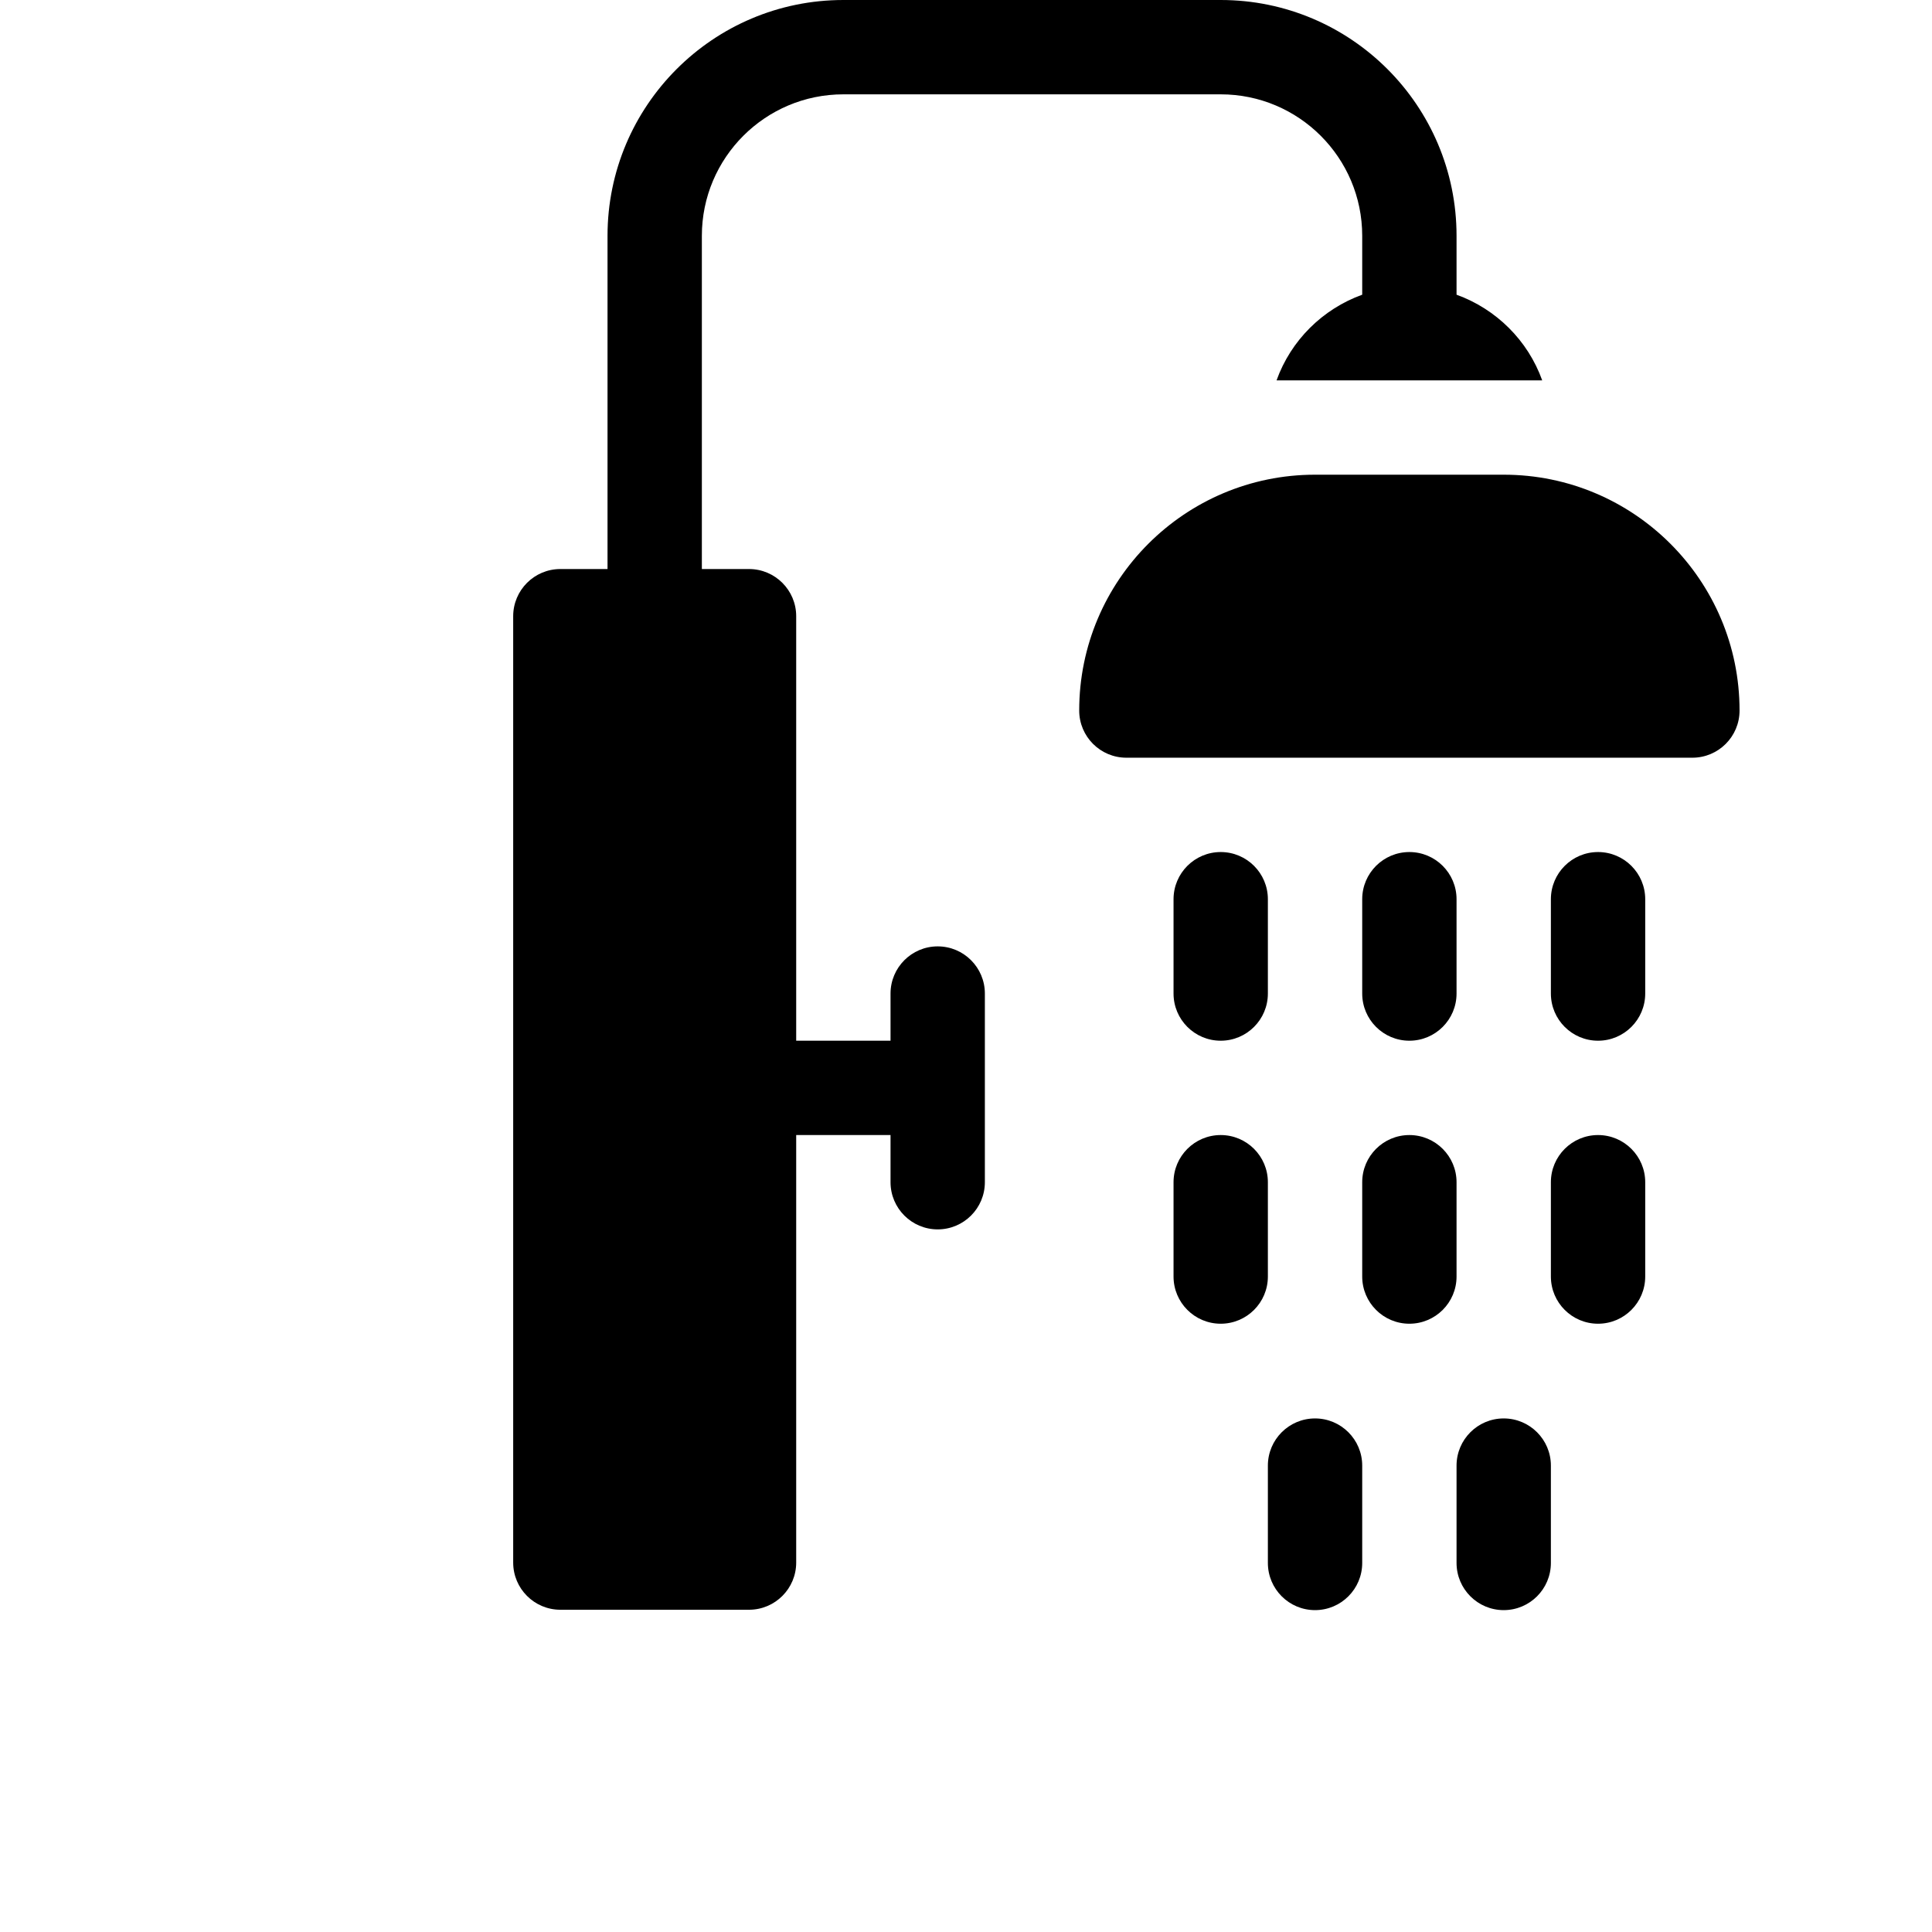 <?xml version="1.0" encoding="utf-8"?>
<!-- Generator: Adobe Illustrator 26.2.1, SVG Export Plug-In . SVG Version: 6.00 Build 0)  -->
<svg version="1.1" id="圖層_1" xmlns="http://www.w3.org/2000/svg" xmlns:xlink="http://www.w3.org/1999/xlink" x="0px" y="0px"
	 viewBox="0 0 512 512" style="enable-background:new 0 0 512 512;" xml:space="preserve">
<path d="M461,188.3c0-34.5-28-62.5-62.5-62.5h-50c-34.5,0-62.5,28-62.5,62.5c0,6.9,5.6,12.5,12.5,12.5h150
	C455.4,200.8,461,195.2,461,188.3z"/>
<path d="M223.5,25h100c20.7,0,37.5,16.8,37.5,37.5v15.6c-10.5,3.8-18.9,12.1-22.7,22.7h70.4c-3.8-10.6-12.2-18.9-22.7-22.7V62.5
	C386,28,358,0,323.5,0h-100C189,0,161,28,161,62.5v88.3h-12.5c-6.9,0-12.5,5.6-12.5,12.5v250.8c0,6.9,5.6,12.5,12.5,12.5h50
	c6.9,0,12.5-5.6,12.5-12.5V300.8h25v12.5c0,6.9,5.6,12.5,12.5,12.5s12.5-5.6,12.5-12.5v-50c0-6.9-5.6-12.5-12.5-12.5
	s-12.5,5.6-12.5,12.5v12.5h-25V163.3c0-6.9-5.6-12.5-12.5-12.5H186V62.5C186,41.8,202.8,25,223.5,25z"/>
<path d="M323.5,275.8c6.9,0,12.5-5.6,12.5-12.5v-25c0-6.9-5.6-12.5-12.5-12.5s-12.5,5.6-12.5,12.5v25
	C311,270.2,316.6,275.8,323.5,275.8z"/>
<path d="M373.5,275.8c6.9,0,12.5-5.6,12.5-12.5v-25c0-6.9-5.6-12.5-12.5-12.5s-12.5,5.6-12.5,12.5v25
	C361,270.2,366.6,275.8,373.5,275.8z"/>
<path d="M436,238.3c0-6.9-5.6-12.5-12.5-12.5s-12.5,5.6-12.5,12.5v25c0,6.9,5.6,12.5,12.5,12.5s12.5-5.6,12.5-12.5V238.3z"/>
<path d="M311,338.3c0,6.9,5.6,12.5,12.5,12.5s12.5-5.6,12.5-12.5v-25c0-6.9-5.6-12.5-12.5-12.5s-12.5,5.6-12.5,12.5V338.3z"/>
<path d="M361,338.3c0,6.9,5.6,12.5,12.5,12.5s12.5-5.6,12.5-12.5v-25c0-6.9-5.6-12.5-12.5-12.5s-12.5,5.6-12.5,12.5V338.3z"/>
<path d="M423.5,300.8c-6.9,0-12.5,5.6-12.5,12.5v25c0,6.9,5.6,12.5,12.5,12.5s12.5-5.6,12.5-12.5v-25
	C436,306.4,430.4,300.8,423.5,300.8z"/>
<path d="M398.5,426.7c6.9,0,12.5-5.6,12.5-12.5v-25.8c0-6.9-5.6-12.5-12.5-12.5s-12.5,5.6-12.5,12.5v25.8
	C386,421.1,391.6,426.7,398.5,426.7z"/>
<path d="M348.5,426.7c6.9,0,12.5-5.6,12.5-12.5v-25.8c0-6.9-5.6-12.5-12.5-12.5s-12.5,5.6-12.5,12.5v25.8
	C336,421.1,341.6,426.7,348.5,426.7z"/>
</svg>
